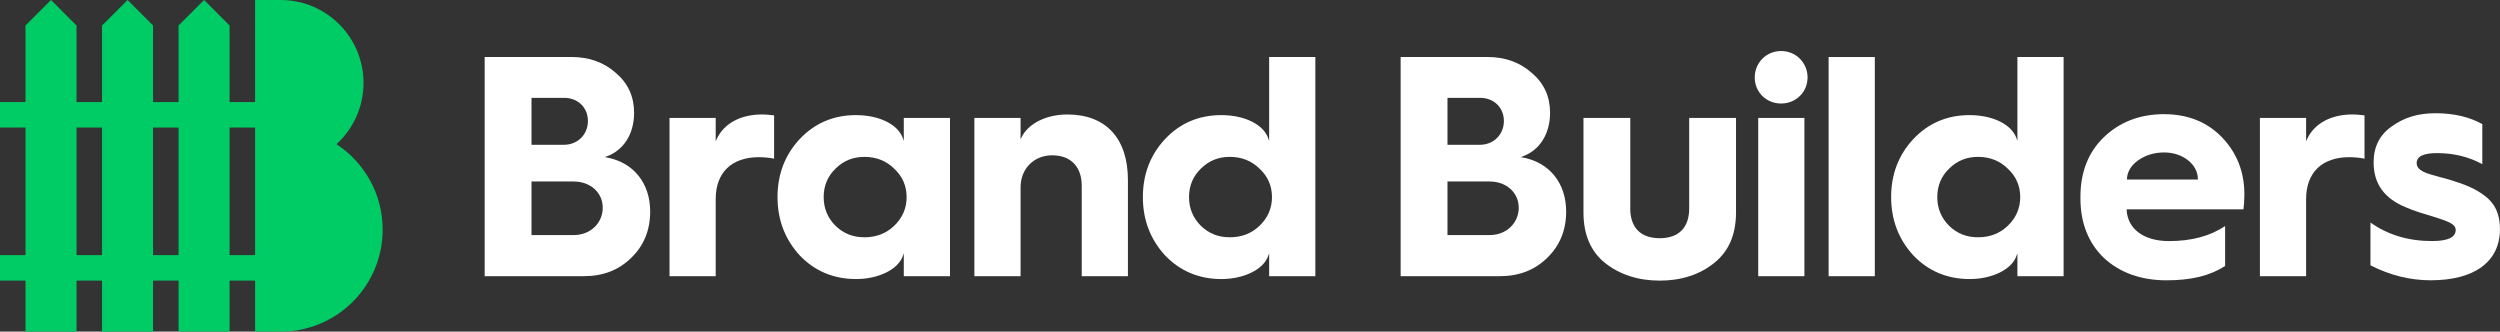 <?xml version="1.0" encoding="UTF-8"?>
<svg id="Layer_2" data-name="Layer 2" xmlns="http://www.w3.org/2000/svg" viewBox="0 0 1470 195">
  <rect x="0" y="0" width="1470" height="195" fill="#333333" stroke="none"/>
  <defs>
    <style>
      .cls-1 {
        fill: #fff;
      }

      .cls-2 {
        fill: #0c6;
      }
    </style>
  </defs>
  <g id="Layer_1-2" data-name="Layer 1">
    <g>
      <g>
        <g>
          <path class="cls-1" d="M355.61,92.38l.89-.32c10.24-3.66,16.35-13.28,16.35-25.75,0-9.52-3.59-17.39-10.68-23.38-6.98-6.24-15.73-9.41-26.01-9.41h-51.17v128.87h58.22c11.36,0,20.47-3.5,27.85-10.69,7.46-7.1,11.25-16.28,11.25-27.29,0-16.8-9.88-29.01-25.78-31.87l-.93-.17ZM312.53,57.53h19.18c8.1,0,13.99,5.73,13.99,13.62s-5.96,13.99-14.17,13.99h-19v-27.6ZM337.46,138.22h-24.94v-31.5h24.75c9.93,0,17.14,6.51,17.14,15.47s-7.29,16.03-16.96,16.03Z"/>
          <path class="cls-1" d="M421.31,82.01l-.48,1.06v-13.72h-27.15v93.05h27.15v-45.41c0-7.62,2.31-13.88,6.69-18.12,4.36-4.22,10.8-6.45,18.62-6.45,2.99,0,6.03.29,9.03.87v-25.46c-2.85-.35-5.2-.53-6.99-.53-12.86,0-22.66,5.36-26.87,14.7Z"/>
          <path class="cls-1" d="M503.33,67.68c-13.16,0-24.28,4.72-33.04,14.03-8.7,9.25-13.11,20.75-13.11,34.17s4.41,24.91,13.11,34.36c8.82,9.18,19.93,13.84,33.04,13.84s24.8-5.53,27.61-13.75l.49-1.43v13.51h27.16v-93.05h-27.16v13.51l-.49-1.43c-2.8-8.23-13.9-13.75-27.61-13.75ZM533.1,115.88c0,6.54-2.46,12.22-7.32,16.89h0c-4.67,4.48-10.53,6.75-17.44,6.75s-12.33-2.21-17.07-6.75c-4.61-4.61-6.95-10.29-6.95-16.89s2.34-12.28,6.95-16.7c4.67-4.67,10.25-6.94,17.07-6.94s12.83,2.34,17.44,6.94c4.85,4.48,7.31,10.1,7.31,16.7Z"/>
          <path class="cls-1" d="M627.64,67.31c-12.5,0-23.12,5.34-27.06,13.59l-.48,1v-12.55h-27.16v93.05h27.16v-52.28c0-10.9,7.83-18.81,18.63-18.81s17.33,6.69,17.33,17.88v53.21h27.16v-56.55c0-24.49-12.97-38.54-35.57-38.54Z"/>
          <path class="cls-1" d="M718.16,67.68c-13.16,0-24.28,4.72-33.04,14.03-8.7,9.25-13.11,20.75-13.11,34.17s4.41,24.91,13.11,34.36c8.82,9.18,19.93,13.84,33.04,13.84s24.8-5.53,27.61-13.75l.49-1.43v13.51h27.16V33.53h-27.16v49.34l-.49-1.43c-2.8-8.23-13.9-13.75-27.61-13.75ZM747.93,115.88c0,6.54-2.46,12.22-7.32,16.89h0c-4.67,4.48-10.53,6.75-17.44,6.75s-12.33-2.21-17.07-6.75c-4.61-4.61-6.95-10.29-6.95-16.89s2.34-12.28,6.95-16.7c4.67-4.67,10.25-6.94,17.07-6.94s12.83,2.34,17.44,6.94c4.85,4.48,7.31,10.1,7.31,16.7Z"/>
        </g>
        <g>
          <path class="cls-1" d="M894.2,92.38l.89-.32c10.24-3.66,16.35-13.28,16.35-25.75,0-9.52-3.59-17.39-10.68-23.38-6.98-6.24-15.73-9.41-26.01-9.41h-51.17v128.87h58.22c11.36,0,20.47-3.5,27.85-10.69,7.46-7.1,11.25-16.28,11.25-27.29,0-16.8-9.88-29.01-25.78-31.87l-.93-.17ZM851.12,57.53h19.18c8.1,0,13.99,5.73,13.99,13.62s-5.96,13.99-14.17,13.99h-19v-27.6ZM876.06,138.22h-24.94v-31.5h24.75c9.93,0,17.14,6.51,17.14,15.47s-7.29,16.03-16.96,16.03Z"/>
          <path class="cls-1" d="M958.61,122.56v-53.21h-27.53v55.62c0,12.91,4.28,22.9,12.71,29.69,8.71,6.86,19.53,10.34,32.14,10.34s23.43-3.48,31.95-10.34c8.56-6.74,12.9-16.73,12.9-29.69v-55.62h-27.53v53.21c0,11.29-6.15,17.51-17.33,17.51s-17.33-6.22-17.33-17.51Z"/>
          <path class="cls-1" d="M1047.32,30c-8.71,0-15.53,6.82-15.53,15.53s6.82,15.34,15.53,15.34,15.53-6.74,15.53-15.34-6.82-15.53-15.53-15.53Z"/>
          <rect class="cls-1" x="1033.84" y="69.35" width="27.15" height="93.05"/>
          <rect class="cls-1" x="1075.23" y="33.53" width="27.16" height="128.87"/>
          <path class="cls-1" d="M1158.14,67.68c-13.16,0-24.28,4.72-33.04,14.03-8.7,9.25-13.11,20.75-13.11,34.17s4.41,24.91,13.11,34.36c8.82,9.18,19.93,13.84,33.04,13.84s24.8-5.53,27.61-13.75l.49-1.43v13.51h27.16V33.53h-27.16v49.34l-.49-1.43c-2.8-8.23-13.9-13.75-27.61-13.75ZM1187.9,115.88c0,6.54-2.46,12.22-7.32,16.89h0c-4.67,4.48-10.53,6.75-17.44,6.75s-12.33-2.21-17.07-6.75c-4.61-4.61-6.95-10.29-6.95-16.89s2.34-12.28,6.95-16.7c4.67-4.67,10.25-6.94,17.07-6.94s12.83,2.34,17.44,6.94c4.85,4.48,7.31,10.1,7.31,16.7Z"/>
          <path class="cls-1" d="M1272.6,67.12c-14.22,0-26.15,4.54-35.46,13.48-9.19,8.82-13.84,20.62-13.84,35.09v.93c0,14.46,4.66,26.27,13.84,35.09,9.44,8.7,21.81,13.11,36.76,13.11s25.62-2.76,34.46-8.42v-23.51c-8.59,5.88-19.68,8.87-32.97,8.87-14.81,0-24.37-7.06-24.94-18.43v-.26s68.71,0,68.71,0c.34-2.67.53-5.72.53-8.84,0-13.11-4.41-24.35-13.11-33.42-8.69-9.06-20.12-13.66-33.97-13.66ZM1292.35,105.55h-41.72v-.26c.2-4.4,2.49-8.15,6.8-11.15,4.29-2.99,9.4-4.5,15.18-4.5,10.89,0,19.74,7.02,19.74,15.66v.25Z"/>
          <path class="cls-1" d="M1356.47,82.01l-.48,1.06v-13.72h-27.16v93.05h27.16v-45.41c0-7.62,2.31-13.88,6.69-18.12,4.36-4.22,10.8-6.45,18.62-6.45,2.99,0,6.03.29,9.03.87v-25.46c-2.85-.35-5.2-.53-6.99-.53-12.86,0-22.66,5.36-26.87,14.7Z"/>
          <path class="cls-1" d="M1460.82,114.97c-5.77-4.33-11.57-6.57-20.9-9.43-1.75-.5-3.43-.94-5.05-1.37-8.05-2.13-13.87-3.67-13.87-8.33,0-3.86,4.02-5.82,11.94-5.82,9.8,0,18.77,2.19,26.66,6.51v-23.56c-7.62-4.24-16.84-6.39-27.41-6.39s-18.58,2.53-25.84,7.75c-7.08,4.9-10.66,12.01-10.66,21.14,0,11.6,5.3,19.85,16.19,25.2,4.17,1.97,8.84,3.72,13.88,5.18,5.74,1.67,10.24,3.17,13.39,4.46,3.27,1.35,4.8,2.9,4.8,4.87,0,4.42-4.58,6.56-13.99,6.56-13.85,0-26-3.67-36.13-10.9v25.16c11.38,5.85,23.28,8.81,35.39,8.81,25.91,0,40.77-11,40.77-30.19,0-8.74-3-15.17-9.18-19.66Z"/>
        </g>
      </g>
      <path class="cls-2" d="M197.84,84.78c9.78-8.91,15.91-21.76,15.91-36.03,0-26.93-21.83-48.75-48.75-48.75h-15v60h-15V15L120,0l-15,15v45h-15V15L75,0l-15,15v45h-15V15L30,0l-15,15v45H0v15h15v75H0v15h15v30h30v-30h15v30h30v-30h15v30h30v-30h15v30h15c33.14,0,60-26.86,60-60,0-21.02-10.8-39.51-27.16-50.22ZM45,150v-75h15v75h-15ZM90,150v-75h15v75h-15ZM135,150v-75h15v75h-15Z"/>
    </g>
  </g>
</svg>